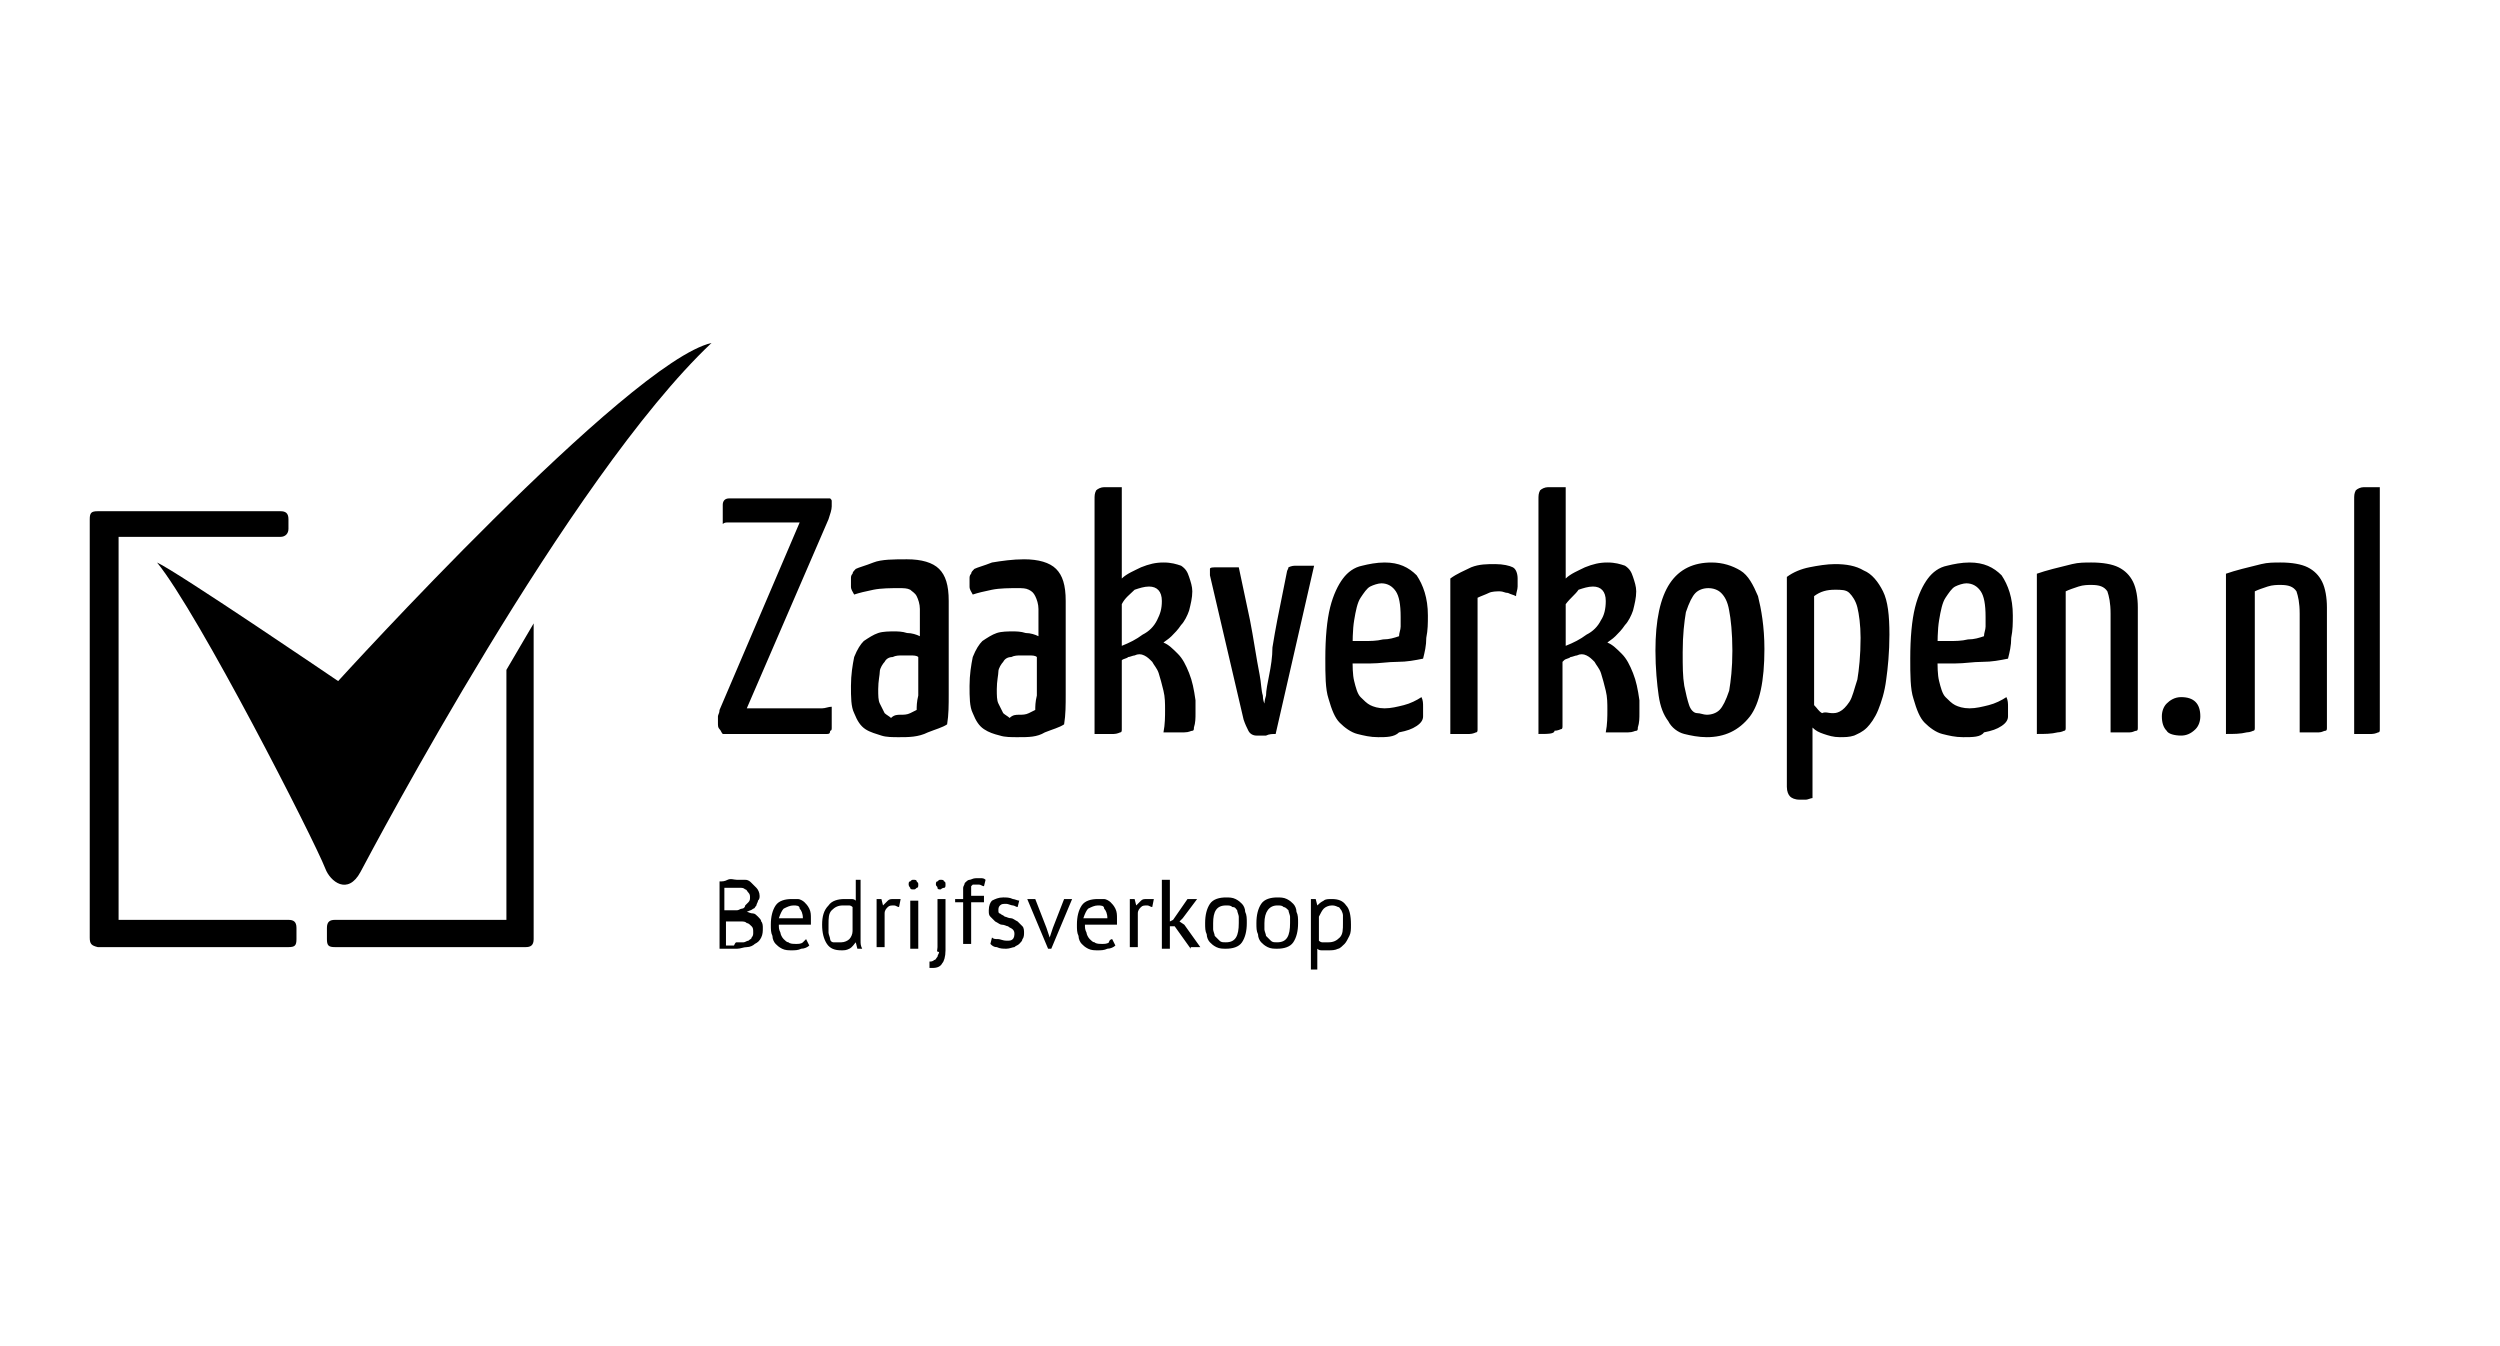 <?xml version="1.0" encoding="utf-8"?>
<!-- Generator: Adobe Illustrator 28.1.0, SVG Export Plug-In . SVG Version: 6.00 Build 0)  -->
<svg version="1.1" id="Layer_1" xmlns="http://www.w3.org/2000/svg" xmlns:xlink="http://www.w3.org/1999/xlink" x="0px" y="0px"
	 width="156px" height="84px" viewBox="0 0 156 84" style="enable-background:new 0 0 156 84;" xml:space="preserve">
<path d="M5.6,58.5V32.4c0-0.4,0.1-0.5,0.5-0.5h11.4c0.3,0,0.5,0.1,0.5,0.5V33c0,0.3-0.2,0.5-0.5,0.5H7.4v23.9H18
	c0.3,0,0.5,0.1,0.5,0.5v0.7c0,0.4-0.1,0.5-0.5,0.5H6.1C5.7,59,5.6,58.9,5.6,58.5z"/>
<path d="M9.8,35.1c2.6,3.2,9.8,17.3,10.5,19.1c0.3,0.8,1.4,1.7,2.2,0.2c0.8-1.5,13-24.6,21.9-33c-5.2,1.2-23.3,21.1-23.3,21.1
	S11.1,35.7,9.8,35.1z"/>
<path d="M31.6,41.8v15.6H20.9c-0.3,0-0.5,0.1-0.5,0.5v0.7c0,0.4,0.1,0.5,0.5,0.5h11.9c0.3,0,0.5-0.1,0.5-0.5V38.9
	C32.7,39.9,32.2,40.8,31.6,41.8z"/>
<g>
	<path d="M47.4,55.9L47.4,55.9c0,0.1,0,0.2-0.1,0.3c0,0.1-0.1,0.2-0.1,0.3c-0.1,0.1-0.1,0.2-0.2,0.2c-0.1,0.1-0.2,0.1-0.4,0.2l0,0v0
		c0.1,0,0.2,0.1,0.4,0.1c0.1,0,0.2,0.1,0.3,0.2c0.1,0.1,0.2,0.2,0.2,0.3c0.1,0.1,0.1,0.3,0.1,0.4l0,0c0,0.2,0,0.4-0.1,0.6
		c-0.1,0.2-0.2,0.3-0.4,0.4c-0.1,0.1-0.3,0.2-0.5,0.2c-0.2,0-0.4,0.1-0.6,0.1l0,0c-0.1,0-0.2,0-0.2,0c-0.1,0-0.2,0-0.3,0
		s-0.2,0-0.3,0c-0.1,0-0.2,0-0.3,0l0,0v-4.2c0.2,0,0.3,0,0.5-0.1s0.4,0,0.6,0l0,0c0.2,0,0.3,0,0.5,0c0.2,0,0.3,0.1,0.4,0.2
		c0.1,0.1,0.2,0.2,0.3,0.3C47.3,55.5,47.4,55.7,47.4,55.9z M46,58.8L46,58.8c0.1,0,0.3,0,0.4,0c0.1,0,0.2-0.1,0.3-0.1
		c0.1-0.1,0.2-0.1,0.2-0.2c0.1-0.1,0.1-0.2,0.1-0.3l0,0c0-0.2,0-0.3-0.1-0.4c-0.1-0.1-0.2-0.2-0.3-0.2c-0.1-0.1-0.2-0.1-0.4-0.1
		c-0.1,0-0.3,0-0.4,0l0,0h-0.5v1.5c0,0,0.1,0,0.1,0c0.1,0,0.1,0,0.2,0c0.1,0,0.1,0,0.2,0C45.9,58.8,45.9,58.8,46,58.8z M45.3,56.8
		h0.3c0.1,0,0.2,0,0.2,0c0.1,0,0.2,0,0.2,0l0,0c0.1,0,0.2-0.1,0.3-0.1c0.1,0,0.2-0.1,0.2-0.2c0.1-0.1,0.1-0.1,0.2-0.2
		s0.1-0.2,0.1-0.3l0,0c0-0.1,0-0.2-0.1-0.3c-0.1-0.1-0.1-0.2-0.2-0.2c-0.1-0.1-0.2-0.1-0.3-0.1c-0.1,0-0.2,0-0.3,0l0,0
		c-0.1,0-0.3,0-0.4,0c-0.1,0-0.2,0-0.3,0l0,0V56.8z M50.3,58.6l0.2,0.4c-0.1,0.1-0.3,0.2-0.5,0.2c-0.2,0.1-0.4,0.1-0.6,0.1l0,0
		c-0.2,0-0.4,0-0.6-0.1c-0.2-0.1-0.3-0.2-0.4-0.3c-0.1-0.1-0.2-0.3-0.2-0.5c-0.1-0.2-0.1-0.4-0.1-0.7l0,0c0-0.5,0.1-0.9,0.3-1.2
		c0.2-0.3,0.6-0.4,1-0.4l0,0c0.1,0,0.3,0,0.4,0c0.1,0,0.3,0.1,0.4,0.2c0.1,0.1,0.2,0.2,0.3,0.4c0.1,0.2,0.1,0.4,0.1,0.6l0,0
		c0,0.1,0,0.3,0,0.4l0,0h-2c0,0.2,0,0.3,0.1,0.5c0,0.1,0.1,0.3,0.2,0.4c0.1,0.1,0.2,0.2,0.3,0.2c0.1,0.1,0.3,0.1,0.5,0.1l0,0
		c0.1,0,0.3,0,0.4-0.1C50.2,58.7,50.3,58.6,50.3,58.6L50.3,58.6z M49.5,56.5L49.5,56.5c-0.2,0-0.4,0.1-0.6,0.2
		c-0.1,0.1-0.2,0.3-0.3,0.6l0,0h1.5c0-0.3-0.1-0.5-0.2-0.6C49.9,56.5,49.7,56.5,49.5,56.5z M53.7,54.9v3.2c0,0.2,0,0.4,0,0.6
		c0,0.2,0,0.3,0.1,0.5l0,0h-0.3l-0.1-0.4h0c-0.1,0.1-0.2,0.3-0.4,0.4c-0.2,0.1-0.3,0.1-0.5,0.1l0,0c-0.4,0-0.7-0.1-0.9-0.4
		c-0.2-0.3-0.3-0.7-0.3-1.2l0,0c0-0.5,0.1-0.9,0.4-1.2c0.2-0.3,0.6-0.4,1-0.4l0,0c0.2,0,0.3,0,0.4,0c0.1,0,0.2,0,0.3,0.1l0,0v-1.3
		H53.7z M52.5,58.8L52.5,58.8c0.2,0,0.4-0.1,0.5-0.2c0.1-0.1,0.2-0.3,0.2-0.5l0,0v-1.5c-0.1-0.1-0.2-0.1-0.2-0.1c-0.1,0-0.2,0-0.4,0
		l0,0c-0.3,0-0.5,0.1-0.7,0.3c-0.2,0.2-0.2,0.5-0.2,0.9l0,0c0,0.2,0,0.3,0,0.5c0,0.1,0.1,0.3,0.1,0.4s0.1,0.2,0.2,0.2
		C52.2,58.8,52.4,58.8,52.5,58.8z M56.2,56.1l-0.1,0.5c-0.1,0-0.2-0.1-0.3-0.1l0,0c-0.2,0-0.3,0-0.4,0.1c-0.1,0.1-0.2,0.2-0.2,0.4
		l0,0v2.1h-0.5v-3H55l0.1,0.4h0c0.1-0.1,0.2-0.2,0.3-0.3c0.1-0.1,0.2-0.1,0.4-0.1l0,0C55.9,56.1,56.1,56.1,56.2,56.1L56.2,56.1z
		 M56.8,59.2v-3h0.5v3H56.8z M56.7,55.2L56.7,55.2c0-0.1,0-0.2,0.1-0.2c0.1-0.1,0.1-0.1,0.2-0.1l0,0c0.1,0,0.2,0,0.2,0.1
		c0.1,0.1,0.1,0.1,0.1,0.2l0,0c0,0.1,0,0.2-0.1,0.2c-0.1,0.1-0.1,0.1-0.2,0.1l0,0c-0.1,0-0.2,0-0.2-0.1
		C56.8,55.4,56.7,55.3,56.7,55.2z M58.5,59.1v-3h0.5v3.2c0,0.4-0.1,0.7-0.2,0.8c-0.1,0.2-0.3,0.3-0.6,0.3l0,0c0,0-0.1,0-0.1,0
		c0,0-0.1,0-0.1,0l0,0V60c0.1,0,0.2,0,0.3-0.1c0.1,0,0.1-0.1,0.2-0.2c0-0.1,0.1-0.2,0.1-0.3C58.4,59.4,58.5,59.3,58.5,59.1
		L58.5,59.1z M58.4,55.2L58.4,55.2c0-0.1,0-0.2,0.1-0.2c0.1-0.1,0.1-0.1,0.2-0.1l0,0c0.1,0,0.2,0,0.2,0.1C59,55,59,55.1,59,55.2l0,0
		c0,0.1,0,0.2-0.1,0.2s-0.2,0.1-0.2,0.1l0,0c-0.1,0-0.2,0-0.2-0.1S58.4,55.3,58.4,55.2z M59.6,56.5v-0.4h0.5v-0.2c0-0.2,0-0.3,0-0.5
		c0-0.1,0.1-0.2,0.1-0.3c0.1-0.1,0.2-0.2,0.3-0.2c0.1,0,0.2-0.1,0.4-0.1l0,0c0.1,0,0.2,0,0.3,0s0.2,0,0.3,0.1l0,0l-0.1,0.4
		c-0.1,0-0.2-0.1-0.3-0.1s-0.2,0-0.2,0l0,0c-0.1,0-0.2,0-0.2,0s-0.1,0.1-0.1,0.1c0,0.1,0,0.1,0,0.2c0,0.1,0,0.2,0,0.3l0,0v0.1h0.8
		v0.4h-0.8v2.6h-0.5v-2.6H59.6z M63.3,58.3L63.3,58.3c0-0.1,0-0.2-0.1-0.3c-0.1-0.1-0.2-0.1-0.3-0.2c-0.1,0-0.2-0.1-0.4-0.1
		c-0.1,0-0.2-0.1-0.4-0.2c-0.1-0.1-0.2-0.2-0.3-0.3c-0.1-0.1-0.1-0.2-0.1-0.4l0,0c0-0.3,0.1-0.5,0.2-0.6c0.2-0.1,0.4-0.2,0.7-0.2
		l0,0c0.2,0,0.4,0,0.6,0.1c0.1,0,0.3,0.1,0.4,0.1l0,0l-0.1,0.4c-0.1,0-0.2-0.1-0.3-0.1c-0.1,0-0.3-0.1-0.4-0.1l0,0
		c-0.2,0-0.3,0-0.4,0.1s-0.1,0.2-0.1,0.3l0,0c0,0.1,0,0.2,0.1,0.2c0.1,0.1,0.2,0.1,0.3,0.2c0.1,0,0.2,0.1,0.4,0.1
		c0.1,0,0.2,0.1,0.4,0.2c0.1,0.1,0.2,0.2,0.3,0.3c0.1,0.1,0.1,0.3,0.1,0.4l0,0c0,0.1,0,0.3-0.1,0.4c0,0.1-0.1,0.2-0.2,0.3
		c-0.1,0.1-0.2,0.1-0.3,0.2c-0.1,0-0.3,0.1-0.5,0.1l0,0c-0.2,0-0.4,0-0.6-0.1c-0.2,0-0.3-0.1-0.4-0.2l0,0l0.1-0.4
		c0.1,0.1,0.2,0.1,0.4,0.1c0.1,0,0.3,0.1,0.5,0.1l0,0c0.2,0,0.3,0,0.4-0.1C63.2,58.6,63.3,58.5,63.3,58.3z M64.6,56.1l0.7,1.8
		l0.2,0.6h0l0.2-0.6l0.7-1.8h0.5l-1.3,3.1h-0.2l-1.3-3.1H64.6z M69.4,58.6l0.2,0.4c-0.1,0.1-0.3,0.2-0.5,0.2
		c-0.2,0.1-0.4,0.1-0.6,0.1l0,0c-0.2,0-0.4,0-0.6-0.1c-0.2-0.1-0.3-0.2-0.4-0.3c-0.1-0.1-0.2-0.3-0.2-0.5c-0.1-0.2-0.1-0.4-0.1-0.7
		l0,0c0-0.5,0.1-0.9,0.3-1.2c0.2-0.3,0.6-0.4,1-0.4l0,0c0.1,0,0.3,0,0.4,0c0.1,0,0.3,0.1,0.4,0.2c0.1,0.1,0.2,0.2,0.3,0.4
		c0.1,0.2,0.1,0.4,0.1,0.6l0,0c0,0.1,0,0.3,0,0.4l0,0h-2c0,0.2,0,0.3,0.1,0.5c0,0.1,0.1,0.3,0.2,0.4c0.1,0.1,0.2,0.2,0.3,0.2
		c0.1,0.1,0.3,0.1,0.5,0.1l0,0c0.1,0,0.3,0,0.4-0.1C69.2,58.7,69.3,58.6,69.4,58.6L69.4,58.6z M68.5,56.5L68.5,56.5
		c-0.2,0-0.4,0.1-0.6,0.2c-0.1,0.1-0.2,0.3-0.3,0.6l0,0h1.5c0-0.3-0.1-0.5-0.2-0.6C68.9,56.5,68.7,56.5,68.5,56.5z M72,56.1
		l-0.1,0.5c-0.1,0-0.2-0.1-0.3-0.1l0,0c-0.2,0-0.3,0-0.4,0.1c-0.1,0.1-0.2,0.2-0.2,0.4l0,0v2.1h-0.5v-3h0.3l0.1,0.4h0
		c0.1-0.1,0.2-0.2,0.3-0.3c0.1-0.1,0.2-0.1,0.4-0.1l0,0C71.7,56.1,71.8,56.1,72,56.1L72,56.1z M74.3,59.2l-1-1.4H73v1.4h-0.5v-4.3
		H73v2.6l0.2-0.1l0.9-1.3h0.6l-0.9,1.2l-0.2,0.2l0.3,0.2l1,1.4H74.3z M75.2,57.6L75.2,57.6c0-0.5,0.1-0.9,0.3-1.2
		c0.2-0.3,0.6-0.4,1-0.4l0,0c0.2,0,0.4,0,0.6,0.1c0.2,0.1,0.3,0.2,0.4,0.3c0.1,0.1,0.2,0.3,0.2,0.5c0.1,0.2,0.1,0.4,0.1,0.7l0,0
		c0,0.5-0.1,0.9-0.3,1.2c-0.2,0.3-0.6,0.4-1,0.4l0,0c-0.2,0-0.4,0-0.6-0.1c-0.2-0.1-0.3-0.2-0.4-0.3c-0.1-0.1-0.2-0.3-0.2-0.5
		C75.2,58.1,75.2,57.9,75.2,57.6z M75.7,57.6L75.7,57.6c0,0.2,0,0.3,0,0.4c0,0.1,0.1,0.3,0.1,0.4c0.1,0.1,0.2,0.2,0.3,0.3
		c0.1,0.1,0.2,0.1,0.4,0.1l0,0c0.6,0,0.8-0.4,0.8-1.2l0,0c0-0.2,0-0.3,0-0.4c0-0.1-0.1-0.3-0.1-0.4c-0.1-0.1-0.1-0.2-0.3-0.2
		c-0.1-0.1-0.2-0.1-0.4-0.1l0,0C75.9,56.5,75.7,56.9,75.7,57.6z M78.4,57.6L78.4,57.6c0-0.5,0.1-0.9,0.3-1.2c0.2-0.3,0.6-0.4,1-0.4
		l0,0c0.2,0,0.4,0,0.6,0.1c0.2,0.1,0.3,0.2,0.4,0.3c0.1,0.1,0.2,0.3,0.2,0.5c0.1,0.2,0.1,0.4,0.1,0.7l0,0c0,0.5-0.1,0.9-0.3,1.2
		c-0.2,0.3-0.6,0.4-1,0.4l0,0c-0.2,0-0.4,0-0.6-0.1c-0.2-0.1-0.3-0.2-0.4-0.3c-0.1-0.1-0.2-0.3-0.2-0.5
		C78.4,58.1,78.4,57.9,78.4,57.6z M78.9,57.6L78.9,57.6c0,0.2,0,0.3,0,0.4c0,0.1,0.1,0.3,0.1,0.4c0.1,0.1,0.2,0.2,0.3,0.3
		c0.1,0.1,0.2,0.1,0.4,0.1l0,0c0.6,0,0.8-0.4,0.8-1.2l0,0c0-0.2,0-0.3,0-0.4c0-0.1-0.1-0.3-0.1-0.4c-0.1-0.1-0.2-0.2-0.3-0.2
		c-0.1-0.1-0.2-0.1-0.4-0.1l0,0C79.2,56.5,78.9,56.9,78.9,57.6z M81.8,60.4v-4.3h0.3l0.1,0.4h0c0.1-0.1,0.2-0.2,0.4-0.3
		c0.1-0.1,0.3-0.1,0.5-0.1l0,0c0.4,0,0.7,0.1,0.9,0.4c0.2,0.2,0.3,0.6,0.3,1.2l0,0c0,0.3,0,0.5-0.1,0.7c-0.1,0.2-0.2,0.4-0.3,0.5
		s-0.3,0.3-0.4,0.3c-0.2,0.1-0.4,0.1-0.6,0.1l0,0c-0.2,0-0.3,0-0.4,0c-0.1,0-0.2,0-0.3-0.1l0,0v1.3H81.8z M83.1,56.5L83.1,56.5
		c-0.2,0-0.4,0.1-0.5,0.2c-0.1,0.1-0.2,0.3-0.3,0.5l0,0v1.5c0.1,0.1,0.2,0.1,0.2,0.1c0.1,0,0.2,0,0.4,0l0,0c0.3,0,0.5-0.1,0.7-0.3
		c0.2-0.2,0.2-0.5,0.2-0.9l0,0c0-0.2,0-0.3,0-0.5c0-0.1-0.1-0.3-0.1-0.3c-0.1-0.1-0.1-0.2-0.2-0.2C83.3,56.5,83.2,56.5,83.1,56.5z"
		/>
</g>
<g>
	<path d="M51.6,45.8h-6.5c-0.1-0.1-0.1-0.2-0.2-0.3c-0.1-0.1-0.1-0.2-0.1-0.4l0,0c0-0.1,0-0.2,0-0.4c0-0.1,0.1-0.2,0.1-0.4l0,0
		l5-11.7h-3.9c-0.2,0-0.4,0-0.5,0c-0.2,0-0.3,0-0.4,0.1l0,0v-1.2c0-0.2,0.1-0.4,0.4-0.4l0,0h6.3c0.1,0.1,0.1,0.1,0.1,0.2
		c0,0.1,0,0.2,0,0.3l0,0c0,0.2-0.1,0.5-0.2,0.8l0,0l-5.1,11.8h4c0.2,0,0.5,0,0.7,0s0.4-0.1,0.6-0.1l0,0v1.3c0,0.1,0,0.2-0.1,0.2
		C51.8,45.8,51.7,45.8,51.6,45.8L51.6,45.8z M56.1,46L56.1,46c-0.4,0-0.8,0-1.1-0.1s-0.7-0.2-1-0.4c-0.3-0.2-0.5-0.5-0.7-1
		c-0.2-0.4-0.2-1-0.2-1.7l0,0c0-0.7,0.1-1.3,0.2-1.8c0.2-0.5,0.4-0.8,0.6-1c0.3-0.2,0.6-0.4,0.9-0.5c0.3-0.1,0.7-0.1,1-0.1l0,0
		c0.2,0,0.5,0,0.8,0.1c0.3,0,0.6,0.1,0.8,0.2l0,0c0,0,0-0.1,0-0.3c0-0.2,0-0.4,0-0.7s0-0.5,0-0.7l0,0c0-0.3-0.1-0.6-0.2-0.8
		c-0.1-0.2-0.3-0.3-0.4-0.4c-0.2-0.1-0.4-0.1-0.7-0.1l0,0c-0.5,0-1.1,0-1.6,0.1c-0.5,0.1-0.9,0.2-1.2,0.3l0,0
		c-0.1-0.2-0.2-0.3-0.2-0.5c0-0.2,0-0.3,0-0.5l0,0c0-0.1,0-0.2,0.1-0.3c0-0.1,0.1-0.2,0.2-0.3l0,0c0.2-0.1,0.6-0.2,1.1-0.4
		s1.3-0.2,2.1-0.2l0,0c0.9,0,1.6,0.2,2,0.6c0.4,0.4,0.6,1,0.6,2l0,0v1.1c0,0.8,0,1.6,0,2.4c0,0.8,0,1.6,0,2.3c0,0.7,0,1.3-0.1,1.9
		l0,0c-0.3,0.2-0.7,0.3-1.2,0.5C57.3,46,56.7,46,56.1,46z M56.2,44.6L56.2,44.6c0.2,0,0.4,0,0.6-0.1c0.2-0.1,0.4-0.2,0.4-0.2l0,0
		c0-0.2,0-0.5,0.1-0.9c0-0.4,0-0.8,0-1.2c0-0.4,0-0.8,0-1.2l0,0c-0.1-0.1-0.3-0.1-0.5-0.1c-0.2,0-0.4,0-0.5,0l0,0
		c-0.2,0-0.4,0-0.6,0.1c-0.2,0-0.4,0.1-0.5,0.3c-0.1,0.1-0.3,0.4-0.3,0.6s-0.1,0.6-0.1,1.1l0,0c0,0.4,0,0.7,0.1,0.9
		c0.1,0.2,0.2,0.4,0.3,0.6c0.1,0.1,0.3,0.2,0.4,0.3C55.8,44.6,56,44.6,56.2,44.6z M63.5,46L63.5,46c-0.4,0-0.8,0-1.1-0.1
		c-0.4-0.1-0.7-0.2-1-0.4c-0.3-0.2-0.5-0.5-0.7-1c-0.2-0.4-0.2-1-0.2-1.7l0,0c0-0.7,0.1-1.3,0.2-1.8c0.2-0.5,0.4-0.8,0.6-1
		c0.3-0.2,0.6-0.4,0.9-0.5c0.3-0.1,0.7-0.1,1-0.1l0,0c0.2,0,0.5,0,0.8,0.1c0.3,0,0.6,0.1,0.8,0.2l0,0c0,0,0-0.1,0-0.3
		c0-0.2,0-0.4,0-0.7s0-0.5,0-0.7l0,0c0-0.3-0.1-0.6-0.2-0.8c-0.1-0.2-0.2-0.3-0.4-0.4c-0.2-0.1-0.4-0.1-0.7-0.1l0,0
		c-0.5,0-1.1,0-1.6,0.1c-0.5,0.1-0.9,0.2-1.2,0.3l0,0c-0.1-0.2-0.2-0.3-0.2-0.5c0-0.2,0-0.3,0-0.5l0,0c0-0.1,0-0.2,0.1-0.3
		c0-0.1,0.1-0.2,0.2-0.3l0,0c0.2-0.1,0.6-0.2,1.1-0.4c0.6-0.1,1.3-0.2,2-0.2l0,0c0.9,0,1.6,0.2,2,0.6c0.4,0.4,0.6,1,0.6,2l0,0v1.1
		c0,0.8,0,1.6,0,2.4c0,0.8,0,1.6,0,2.3c0,0.7,0,1.3-0.1,1.9l0,0c-0.3,0.2-0.7,0.3-1.2,0.5C64.7,46,64.2,46,63.5,46z M63.6,44.6
		L63.6,44.6c0.2,0,0.4,0,0.6-0.1c0.2-0.1,0.4-0.2,0.4-0.2l0,0c0-0.2,0-0.5,0.1-0.9c0-0.4,0-0.8,0-1.2c0-0.4,0-0.8,0-1.2l0,0
		c-0.1-0.1-0.3-0.1-0.5-0.1c-0.2,0-0.4,0-0.5,0l0,0c-0.2,0-0.4,0-0.6,0.1c-0.2,0-0.4,0.1-0.5,0.3c-0.1,0.1-0.3,0.4-0.3,0.6
		s-0.1,0.6-0.1,1.1l0,0c0,0.4,0,0.7,0.1,0.9c0.1,0.2,0.2,0.4,0.3,0.6c0.1,0.1,0.3,0.2,0.4,0.3C63.2,44.6,63.4,44.6,63.6,44.6z
		 M68.3,45.8L68.3,45.8V31.2c0-0.3,0-0.4,0.1-0.6c0.1-0.1,0.3-0.2,0.5-0.2c0.3,0,0.6,0,1.1,0l0,0v5.7c0.3-0.3,0.8-0.5,1.2-0.7
		c0.5-0.2,0.9-0.3,1.4-0.3l0,0c0.5,0,0.8,0.1,1.1,0.2c0.3,0.2,0.4,0.4,0.5,0.7c0.1,0.3,0.2,0.6,0.2,0.9l0,0c0,0.4-0.1,0.8-0.2,1.2
		c-0.1,0.3-0.3,0.7-0.5,0.9c-0.2,0.3-0.4,0.5-0.6,0.7c-0.2,0.2-0.4,0.3-0.5,0.4l0,0c0.3,0.1,0.6,0.4,0.9,0.7
		c0.3,0.3,0.5,0.7,0.7,1.2s0.3,1,0.4,1.7l0,0c0,0.3,0,0.5,0,0.8c0,0.3,0,0.6-0.1,0.9l0,0c0,0.1,0,0.2-0.1,0.2
		c-0.1,0-0.2,0.1-0.5,0.1c-0.3,0-0.7,0-1.3,0l0,0c0.1-0.5,0.1-1,0.1-1.4c0-0.4,0-0.8-0.1-1.2l0,0c-0.1-0.4-0.2-0.8-0.3-1.1
		c-0.1-0.3-0.3-0.5-0.4-0.7c-0.2-0.2-0.3-0.3-0.5-0.4c-0.2-0.1-0.4-0.1-0.6,0l0,0c-0.1,0-0.3,0.1-0.4,0.1c-0.1,0.1-0.3,0.1-0.4,0.2
		C70,41.5,70,41.5,70,41.5l0,0v4c0,0.1,0,0.2-0.1,0.2c0,0-0.2,0.1-0.4,0.1C69.2,45.8,68.8,45.8,68.3,45.8z M70,37.7v2.6
		c0.5-0.2,0.9-0.4,1.3-0.7c0.4-0.2,0.7-0.5,0.9-0.9s0.3-0.7,0.3-1.2l0,0c0-0.6-0.3-0.9-0.8-0.9l0,0c-0.3,0-0.6,0.1-0.9,0.2
		C70.5,37.1,70.2,37.3,70,37.7L70,37.7z M78.4,45.9L78.4,45.9c-0.2,0-0.4-0.1-0.5-0.3c-0.1-0.2-0.2-0.4-0.3-0.7l0,0l-2.1-9
		c0-0.2,0-0.3,0-0.4c0-0.1,0.2-0.1,0.5-0.1s0.7,0,1.3,0l0,0l0.7,3.3c0.1,0.5,0.2,1.1,0.3,1.7c0.1,0.6,0.2,1.2,0.3,1.7
		c0.1,0.5,0.1,1,0.2,1.3c0,0.3,0.1,0.5,0.1,0.5l0,0h0c0,0,0-0.2,0.1-0.5c0-0.3,0.1-0.8,0.2-1.3c0.1-0.5,0.2-1.1,0.2-1.7
		c0.1-0.6,0.2-1.2,0.3-1.7l0,0l0.6-3c0-0.1,0.1-0.2,0.1-0.3c0,0,0.2-0.1,0.4-0.1c0.2,0,0.7,0,1.2,0l0,0l-2.4,10.5
		c-0.2,0-0.4,0-0.6,0.1C78.8,45.9,78.6,45.9,78.4,45.9z M86,46L86,46c-0.5,0-0.9-0.1-1.3-0.2c-0.4-0.1-0.8-0.4-1.1-0.7
		c-0.3-0.3-0.5-0.8-0.7-1.5c-0.2-0.6-0.2-1.5-0.2-2.5l0,0c0-1.3,0.1-2.4,0.3-3.2c0.2-0.8,0.5-1.4,0.8-1.8c0.3-0.4,0.7-0.7,1.2-0.8
		c0.4-0.1,0.9-0.2,1.4-0.2l0,0c0.9,0,1.5,0.3,2,0.8c0.4,0.6,0.7,1.4,0.7,2.5l0,0c0,0.5,0,0.9-0.1,1.4c0,0.5-0.1,0.9-0.2,1.3l0,0
		c-0.5,0.1-1,0.2-1.6,0.2c-0.6,0-1.1,0.1-1.7,0.1c-0.5,0-1,0-1.3,0s-0.5,0-0.5,0l0,0l0-1.4c0,0,0.1,0,0.4,0s0.6,0,1,0
		c0.4,0,0.8,0,1.2-0.1c0.4,0,0.7-0.1,1-0.2l0,0c0-0.2,0.1-0.4,0.1-0.6c0-0.2,0-0.4,0-0.6l0,0c0-0.8-0.1-1.3-0.3-1.6
		c-0.2-0.3-0.5-0.5-0.9-0.5l0,0c-0.2,0-0.5,0.1-0.7,0.2s-0.4,0.4-0.6,0.7c-0.2,0.3-0.3,0.8-0.4,1.4c-0.1,0.6-0.1,1.3-0.1,2.2l0,0
		c0,0.7,0,1.2,0.1,1.6c0.1,0.4,0.2,0.8,0.4,1c0.2,0.2,0.4,0.4,0.6,0.5c0.2,0.1,0.5,0.2,0.9,0.2l0,0c0.4,0,0.8-0.1,1.2-0.2
		c0.4-0.1,0.8-0.3,1.1-0.5l0,0c0.1,0.2,0.1,0.4,0.1,0.6c0,0.2,0,0.4,0,0.6l0,0c0,0.2-0.1,0.4-0.4,0.6c-0.3,0.2-0.6,0.3-1.1,0.4
		C87,46,86.5,46,86,46z M90.5,45.8L90.5,45.8v-9.7c0.4-0.3,0.9-0.5,1.3-0.7c0.5-0.2,1-0.2,1.5-0.2l0,0c0.5,0,0.9,0.1,1.1,0.2
		c0.2,0.1,0.3,0.4,0.3,0.7l0,0c0,0.1,0,0.3,0,0.5c0,0.2-0.1,0.4-0.1,0.6l0,0c-0.2-0.1-0.3-0.1-0.5-0.2c-0.2,0-0.3-0.1-0.5-0.1l0,0
		c-0.2,0-0.5,0-0.7,0.1c-0.2,0.1-0.5,0.2-0.7,0.3l0,0l0,8.2c0,0.1,0,0.2-0.1,0.2c0,0-0.2,0.1-0.4,0.1C91.5,45.8,91.1,45.8,90.5,45.8
		z M96,45.8L96,45.8V31.2c0-0.3,0-0.4,0.1-0.6c0.1-0.1,0.3-0.2,0.5-0.2c0.3,0,0.6,0,1.1,0l0,0v5.7c0.3-0.3,0.8-0.5,1.2-0.7
		c0.5-0.2,0.9-0.3,1.4-0.3l0,0c0.5,0,0.8,0.1,1.1,0.2c0.3,0.2,0.4,0.4,0.5,0.7c0.1,0.3,0.2,0.6,0.2,0.9l0,0c0,0.4-0.1,0.8-0.2,1.2
		c-0.1,0.3-0.3,0.7-0.5,0.9c-0.2,0.3-0.4,0.5-0.6,0.7c-0.2,0.2-0.4,0.3-0.5,0.4l0,0c0.3,0.1,0.6,0.4,0.9,0.7
		c0.3,0.3,0.5,0.7,0.7,1.2c0.2,0.5,0.3,1,0.4,1.7l0,0c0,0.3,0,0.5,0,0.8s0,0.6-0.1,0.9l0,0c0,0.1,0,0.2-0.1,0.2
		c-0.1,0-0.2,0.1-0.5,0.1c-0.3,0-0.7,0-1.4,0l0,0c0.1-0.5,0.1-1,0.1-1.4c0-0.4,0-0.8-0.1-1.2l0,0c-0.1-0.4-0.2-0.8-0.3-1.1
		s-0.3-0.5-0.4-0.7c-0.2-0.2-0.3-0.3-0.5-0.4c-0.2-0.1-0.4-0.1-0.6,0l0,0c-0.1,0-0.3,0.1-0.4,0.1c-0.1,0.1-0.3,0.1-0.4,0.2
		c-0.1,0.1-0.1,0.1-0.1,0.1l0,0v4c0,0.1,0,0.2-0.1,0.2c0,0-0.2,0.1-0.4,0.1C97,45.8,96.6,45.8,96,45.8z M97.7,37.7v2.6
		c0.5-0.2,0.9-0.4,1.3-0.7c0.4-0.2,0.7-0.5,0.9-0.9c0.2-0.3,0.3-0.7,0.3-1.2l0,0c0-0.6-0.3-0.9-0.8-0.9l0,0c-0.3,0-0.6,0.1-0.9,0.2
		C98.3,37.1,98,37.3,97.7,37.7L97.7,37.7z M106.5,46L106.5,46c-0.5,0-1-0.1-1.4-0.2c-0.4-0.1-0.8-0.4-1-0.8
		c-0.3-0.4-0.5-0.9-0.6-1.6c-0.1-0.7-0.2-1.7-0.2-2.8l0,0c0-1.9,0.3-3.3,0.9-4.2c0.6-0.9,1.5-1.3,2.6-1.3l0,0c0.7,0,1.3,0.2,1.8,0.5
		c0.5,0.3,0.8,0.9,1.1,1.6c0.2,0.8,0.4,1.9,0.4,3.3l0,0c0,2-0.3,3.4-0.9,4.2C108.5,45.6,107.6,46,106.5,46z M106.5,44.6L106.5,44.6
		c0.3,0,0.6-0.1,0.8-0.3c0.2-0.2,0.4-0.6,0.6-1.2c0.1-0.6,0.2-1.4,0.2-2.5l0,0c0-1.1-0.1-2-0.2-2.5c-0.1-0.6-0.3-0.9-0.5-1.1
		c-0.2-0.2-0.5-0.3-0.8-0.3l0,0c-0.3,0-0.6,0.1-0.8,0.3c-0.2,0.2-0.4,0.6-0.6,1.2c-0.1,0.6-0.2,1.4-0.2,2.5l0,0c0,0.9,0,1.5,0.1,2.1
		c0.1,0.5,0.2,0.9,0.3,1.2s0.3,0.5,0.5,0.5C106.1,44.5,106.3,44.6,106.5,44.6z M112.3,49.9L112.3,49.9c-0.3,0-0.5-0.1-0.6-0.2
		c-0.1-0.1-0.2-0.3-0.2-0.6l0,0V36c0.4-0.3,0.9-0.5,1.4-0.6c0.5-0.1,1.1-0.2,1.6-0.2l0,0c0.7,0,1.3,0.1,1.8,0.4
		c0.5,0.2,0.9,0.7,1.2,1.3s0.4,1.5,0.4,2.7l0,0c0,1.1-0.1,2.1-0.2,2.8c-0.1,0.8-0.3,1.4-0.5,1.9c-0.2,0.5-0.5,0.9-0.7,1.1
		c-0.3,0.3-0.6,0.4-0.8,0.5c-0.3,0.1-0.6,0.1-0.9,0.1l0,0c-0.4,0-0.7-0.1-1-0.2c-0.3-0.1-0.5-0.2-0.7-0.4l0,0v4.4
		c-0.1,0-0.3,0.1-0.4,0.1C112.6,49.9,112.4,49.9,112.3,49.9z M114.3,44.5L114.3,44.5c0.2,0,0.3,0,0.5-0.1c0.2-0.1,0.4-0.3,0.6-0.6
		c0.2-0.3,0.3-0.8,0.5-1.4c0.1-0.6,0.2-1.5,0.2-2.6l0,0c0-0.8-0.1-1.5-0.2-1.9c-0.1-0.4-0.3-0.7-0.5-0.9c-0.2-0.2-0.5-0.2-0.9-0.2
		l0,0c-0.5,0-0.9,0.1-1.3,0.4l0,0v6.8c0.2,0.2,0.3,0.4,0.5,0.5C113.9,44.4,114.1,44.5,114.3,44.5z M122.5,46L122.5,46
		c-0.5,0-0.9-0.1-1.3-0.2c-0.4-0.1-0.8-0.4-1.1-0.7c-0.3-0.3-0.5-0.8-0.7-1.5c-0.2-0.6-0.2-1.5-0.2-2.5l0,0c0-1.3,0.1-2.4,0.3-3.2
		s0.5-1.4,0.8-1.8s0.7-0.7,1.2-0.8c0.4-0.1,0.9-0.2,1.4-0.2l0,0c0.9,0,1.5,0.3,2,0.8c0.4,0.6,0.7,1.4,0.7,2.5l0,0
		c0,0.5,0,0.9-0.1,1.4c0,0.5-0.1,0.9-0.2,1.3l0,0c-0.5,0.1-1,0.2-1.6,0.2c-0.6,0-1.1,0.1-1.7,0.1c-0.5,0-1,0-1.3,0
		c-0.3,0-0.5,0-0.5,0l0,0l0-1.4c0,0,0.1,0,0.4,0c0.3,0,0.6,0,1,0c0.4,0,0.8,0,1.2-0.1c0.4,0,0.7-0.1,1-0.2l0,0
		c0-0.2,0.1-0.4,0.1-0.6c0-0.2,0-0.4,0-0.6l0,0c0-0.8-0.1-1.3-0.3-1.6c-0.2-0.3-0.5-0.5-0.9-0.5l0,0c-0.2,0-0.5,0.1-0.7,0.2
		c-0.2,0.1-0.4,0.4-0.6,0.7c-0.2,0.3-0.3,0.8-0.4,1.4c-0.1,0.6-0.1,1.3-0.1,2.2l0,0c0,0.7,0,1.2,0.1,1.6c0.1,0.4,0.2,0.8,0.4,1
		c0.2,0.2,0.4,0.4,0.6,0.5c0.2,0.1,0.5,0.2,0.9,0.2l0,0c0.4,0,0.8-0.1,1.2-0.2c0.4-0.1,0.8-0.3,1.1-0.5l0,0c0.1,0.2,0.1,0.4,0.1,0.6
		c0,0.2,0,0.4,0,0.6l0,0c0,0.2-0.1,0.4-0.4,0.6c-0.3,0.2-0.6,0.3-1.1,0.4C123.6,46,123.1,46,122.5,46z M127.1,45.8L127.1,45.8v-10
		c0.3-0.1,0.6-0.2,1-0.3c0.4-0.1,0.8-0.2,1.2-0.3c0.4-0.1,0.8-0.1,1.2-0.1l0,0c0.7,0,1.3,0.1,1.7,0.3c0.4,0.2,0.7,0.5,0.9,0.9
		c0.2,0.4,0.3,1,0.3,1.6l0,0v7.5c0,0.1,0,0.2-0.1,0.2c-0.1,0-0.2,0.1-0.4,0.1c-0.2,0-0.6,0-1.2,0l0,0v-7.4c0-0.7-0.1-1.1-0.2-1.4
		c-0.2-0.3-0.5-0.4-1-0.4l0,0c-0.2,0-0.5,0-0.8,0.1c-0.3,0.1-0.6,0.2-0.8,0.3l0,0v8.5c0,0.1,0,0.2-0.1,0.2c0,0-0.2,0.1-0.4,0.1
		C128,45.8,127.6,45.8,127.1,45.8z M136.1,45.9L136.1,45.9c-0.4,0-0.8-0.1-0.9-0.3c-0.2-0.2-0.3-0.5-0.3-0.9l0,0
		c0-0.3,0.1-0.6,0.3-0.8c0.2-0.2,0.5-0.4,0.9-0.4l0,0c0.4,0,0.7,0.1,0.9,0.3c0.2,0.2,0.3,0.5,0.3,0.9l0,0c0,0.3-0.1,0.6-0.3,0.8
		C136.7,45.8,136.4,45.9,136.1,45.9z M138.9,45.8L138.9,45.8v-10c0.3-0.1,0.6-0.2,1-0.3c0.4-0.1,0.8-0.2,1.2-0.3
		c0.4-0.1,0.8-0.1,1.2-0.1l0,0c0.7,0,1.3,0.1,1.7,0.3c0.4,0.2,0.7,0.5,0.9,0.9c0.2,0.4,0.3,1,0.3,1.6l0,0v7.5c0,0.1,0,0.2-0.1,0.2
		c-0.1,0-0.2,0.1-0.4,0.1c-0.2,0-0.6,0-1.2,0l0,0v-7.4c0-0.7-0.1-1.1-0.2-1.4c-0.2-0.3-0.5-0.4-1-0.4l0,0c-0.2,0-0.5,0-0.8,0.1
		c-0.3,0.1-0.6,0.2-0.8,0.3l0,0v8.5c0,0.1,0,0.2-0.1,0.2c0,0-0.2,0.1-0.4,0.1C139.8,45.8,139.4,45.8,138.9,45.8z M146.9,45.8
		L146.9,45.8V31.2c0-0.3,0-0.4,0.1-0.6c0.1-0.1,0.3-0.2,0.5-0.2c0.3,0,0.6,0,1,0l0,0v15.1c0,0.1,0,0.2-0.1,0.2c0,0-0.2,0.1-0.4,0.1
		C147.9,45.8,147.5,45.8,146.9,45.8z"/>
</g>
</svg>
